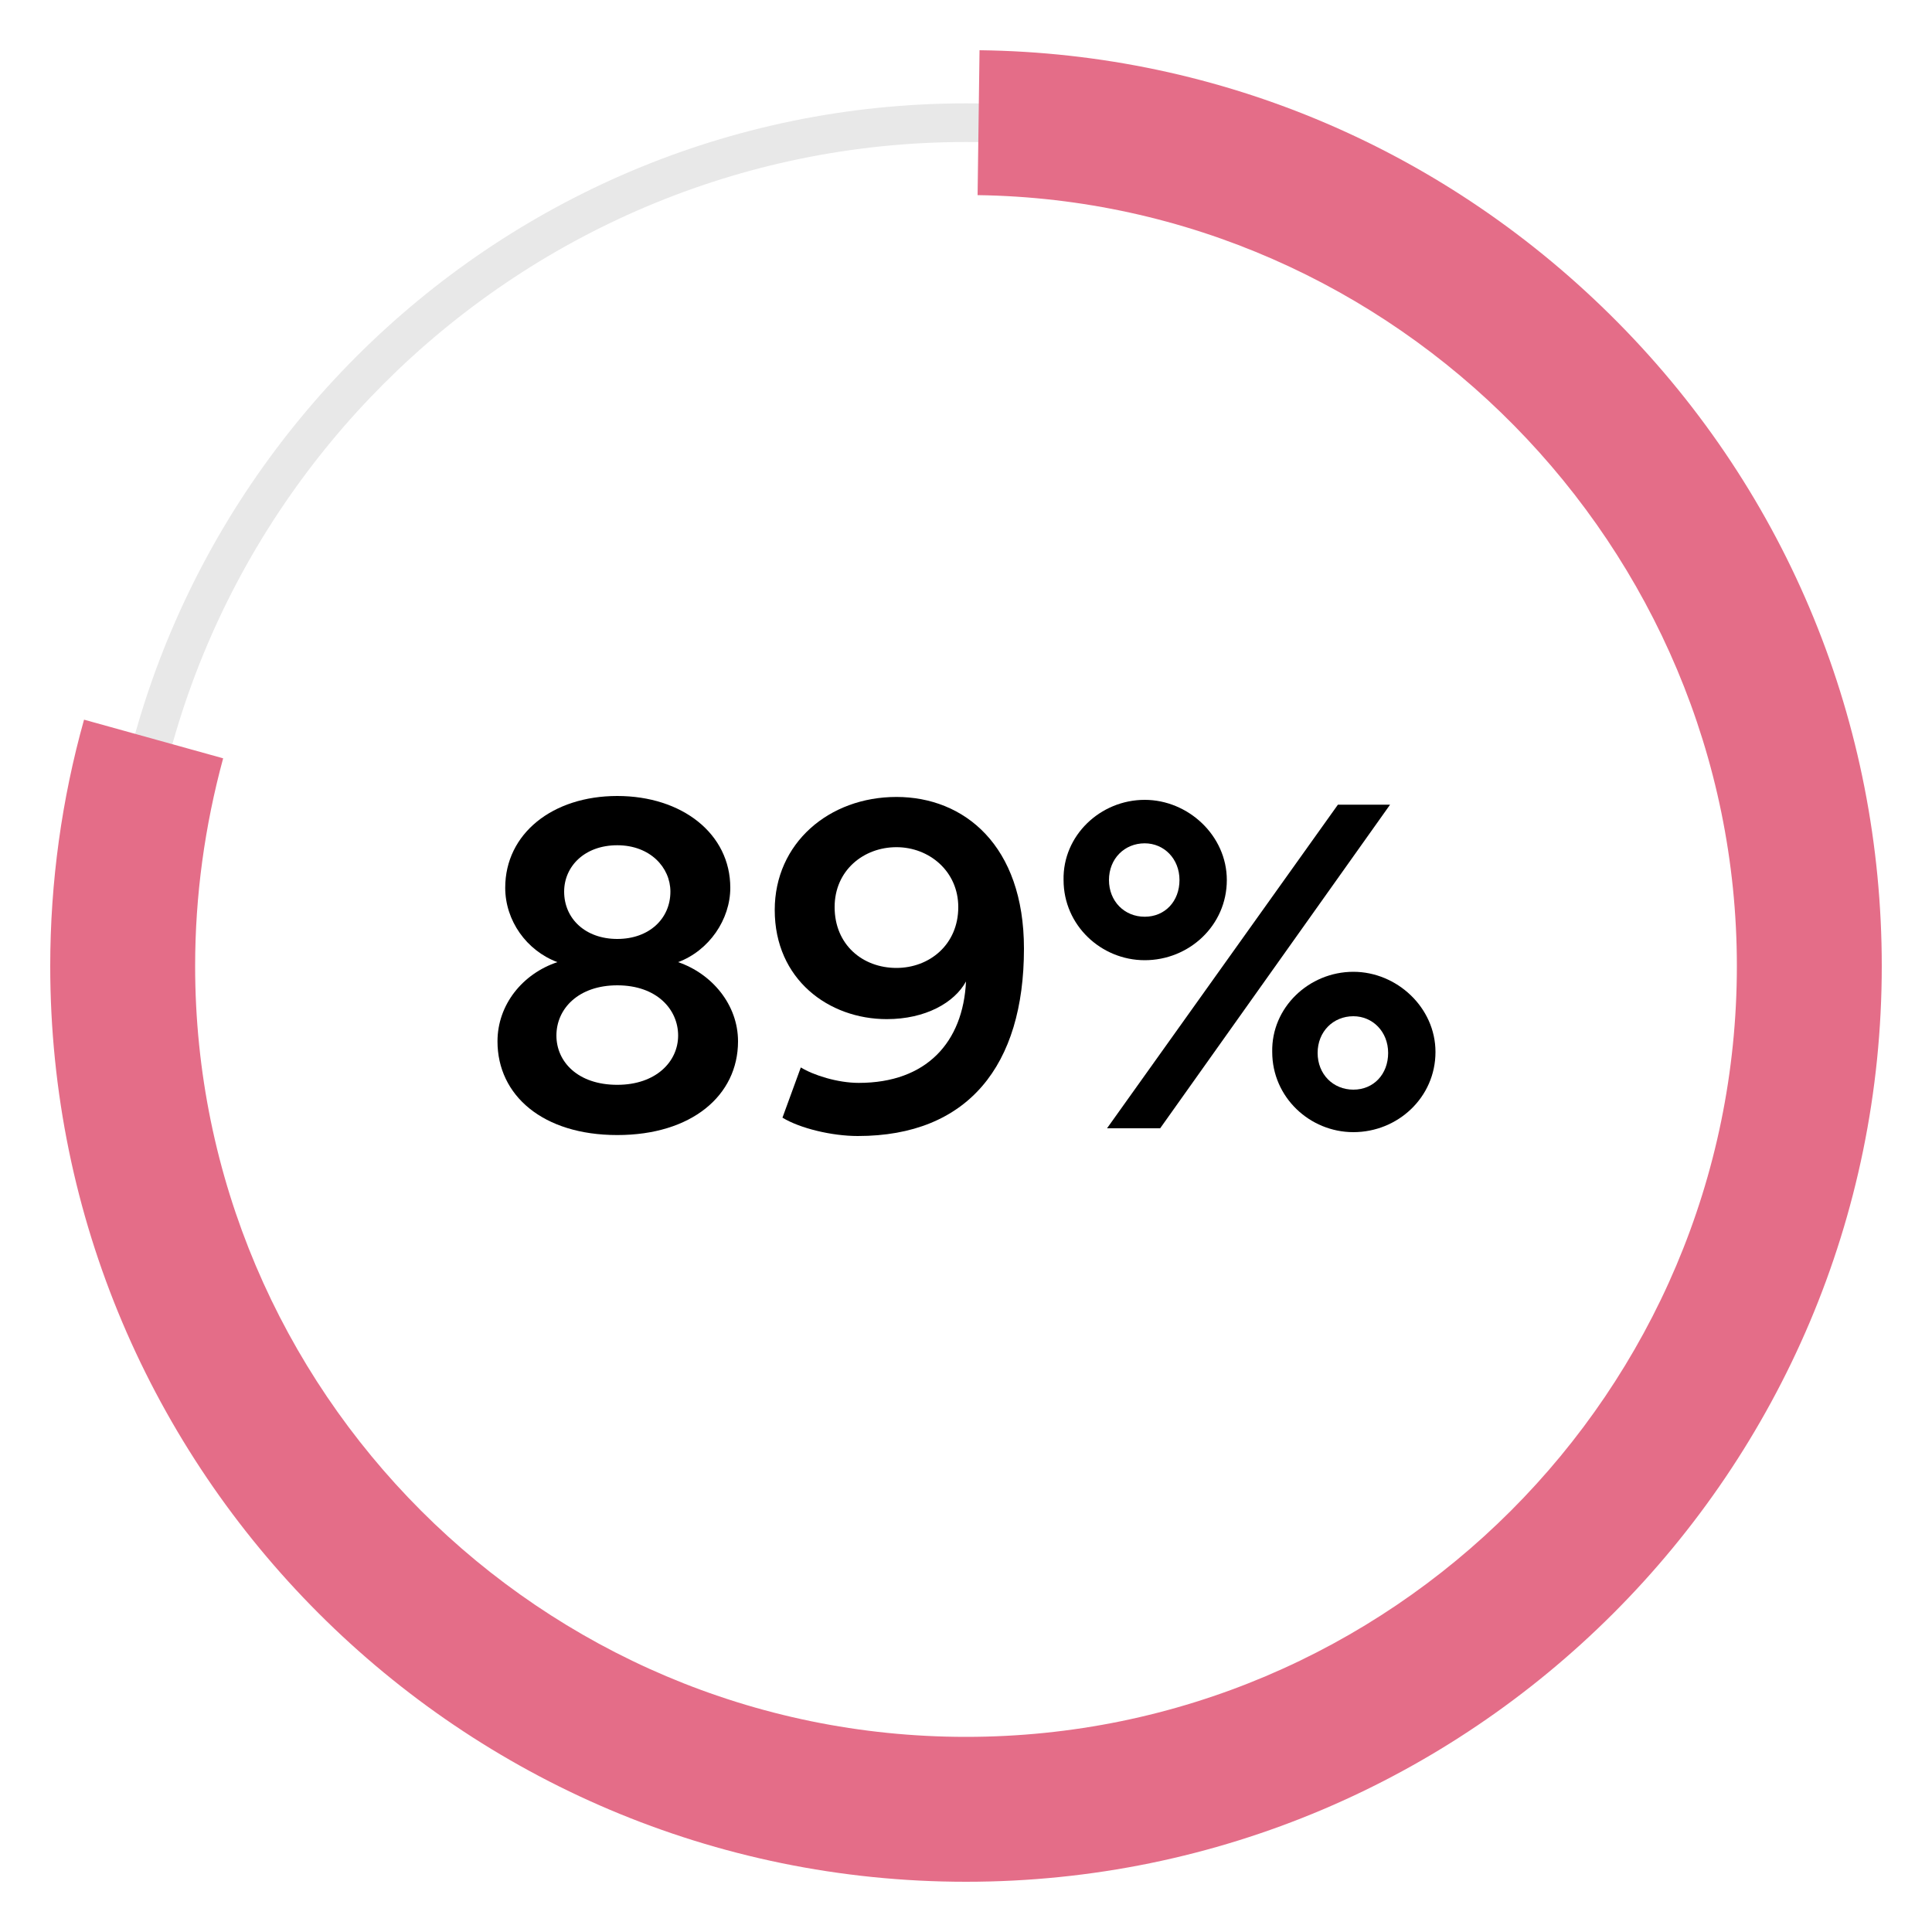 <?xml version="1.0" encoding="utf-8"?>
<!-- Generator: Adobe Illustrator 24.1.2, SVG Export Plug-In . SVG Version: 6.00 Build 0)  -->
<svg version="1.1" id="Layer_1" xmlns="http://www.w3.org/2000/svg" xmlns:xlink="http://www.w3.org/1999/xlink" x="0px" y="0px"
	 viewBox="0 0 200 200" style="enable-background:new 0 0 200 200;" xml:space="preserve">
<style type="text/css">
	.st0{fill:#E8E8E8;}
	.st1{fill:#E46D88;}
</style>
<path class="st0" d="M100,189.3c-49.2,0-89.3-40.1-89.3-89.3S50.8,10.7,100,10.7s89.3,40.1,89.3,89.3S149.2,189.3,100,189.3z
	 M100,14.7C53,14.7,14.7,53,14.7,100S53,185.3,100,185.3s85.3-38.3,85.3-85.3S147,14.7,100,14.7z"/>
<path class="st1" d="M100,194.8c-52.3,0-94.8-42.5-94.8-94.8c0-8.7,1.2-17.3,3.5-25.5l14.4,4c-1.9,7-2.9,14.2-2.9,21.5
	c0,44,35.8,79.8,79.8,79.8s79.8-35.8,79.8-79.8c0-43.4-35.3-79.2-78.6-79.8l0.2-15c25,0.3,48.5,10.4,66.1,28.2s27.3,41.5,27.3,66.6
	C194.8,152.3,152.3,194.8,100,194.8z"/>
<g>
	<path d="M51.5,107.8c0-3.8,2.6-7,6.2-8.2c-3.2-1.2-5.4-4.3-5.4-7.7c0-5.6,4.9-9.5,11.6-9.5s11.7,3.9,11.7,9.5
		c0,3.3-2.2,6.5-5.4,7.7c3.5,1.2,6.2,4.4,6.2,8.2c0,5.6-4.8,9.7-12.5,9.7C56.2,117.5,51.5,113.4,51.5,107.8z M70.2,107.2
		c0-2.7-2.2-5.2-6.3-5.2c-4,0-6.3,2.4-6.3,5.2c0,2.7,2.2,5.1,6.3,5.1C67.9,112.3,70.2,109.9,70.2,107.2z M69.4,92.3
		c0-2.5-2.1-4.8-5.5-4.8s-5.5,2.2-5.5,4.8c0,2.8,2.2,4.9,5.5,4.9C67.2,97.2,69.4,95.1,69.4,92.3z"/>
	<path d="M82.9,110.5c1.3,0.8,3.8,1.6,6,1.6c7,0,10.8-4.2,11.1-10.5c-1.2,2.2-4.2,3.9-8.2,3.9c-6,0-11.6-4.1-11.6-11.3
		c0-6.9,5.6-11.7,12.6-11.7c7,0,13.2,5,13.2,15.7c0,12.1-5.8,19.4-17.2,19.4c-2.7,0-6-0.8-7.8-1.9L82.9,110.5z M92.8,87.7
		c-3.4,0-6.4,2.4-6.4,6.2c0,3.9,2.9,6.3,6.4,6.3c3.4,0,6.4-2.4,6.4-6.3C99.2,90.2,96.2,87.7,92.8,87.7z"/>
	<path d="M118.5,82.8c4.5,0,8.5,3.7,8.5,8.3c0,4.7-3.9,8.3-8.5,8.3c-4.5,0-8.4-3.6-8.4-8.3C110,86.5,113.9,82.8,118.5,82.8z
		 M114.6,116.8l23.9-33.5h5.4l-23.8,33.5H114.6z M118.5,94.9c2.1,0,3.6-1.6,3.6-3.8c0-2.2-1.6-3.8-3.6-3.8c-2.1,0-3.7,1.6-3.7,3.8
		C114.8,93.3,116.4,94.9,118.5,94.9z M140.1,100.6c4.5,0,8.5,3.7,8.5,8.3c0,4.7-3.9,8.3-8.5,8.3c-4.5,0-8.4-3.6-8.4-8.3
		C131.6,104.3,135.5,100.6,140.1,100.6z M140.1,112.8c2.1,0,3.6-1.6,3.6-3.8c0-2.2-1.6-3.8-3.6-3.8c-2.1,0-3.7,1.6-3.7,3.8
		C136.4,111.2,138,112.8,140.1,112.8z"/>
</g>
</svg>
